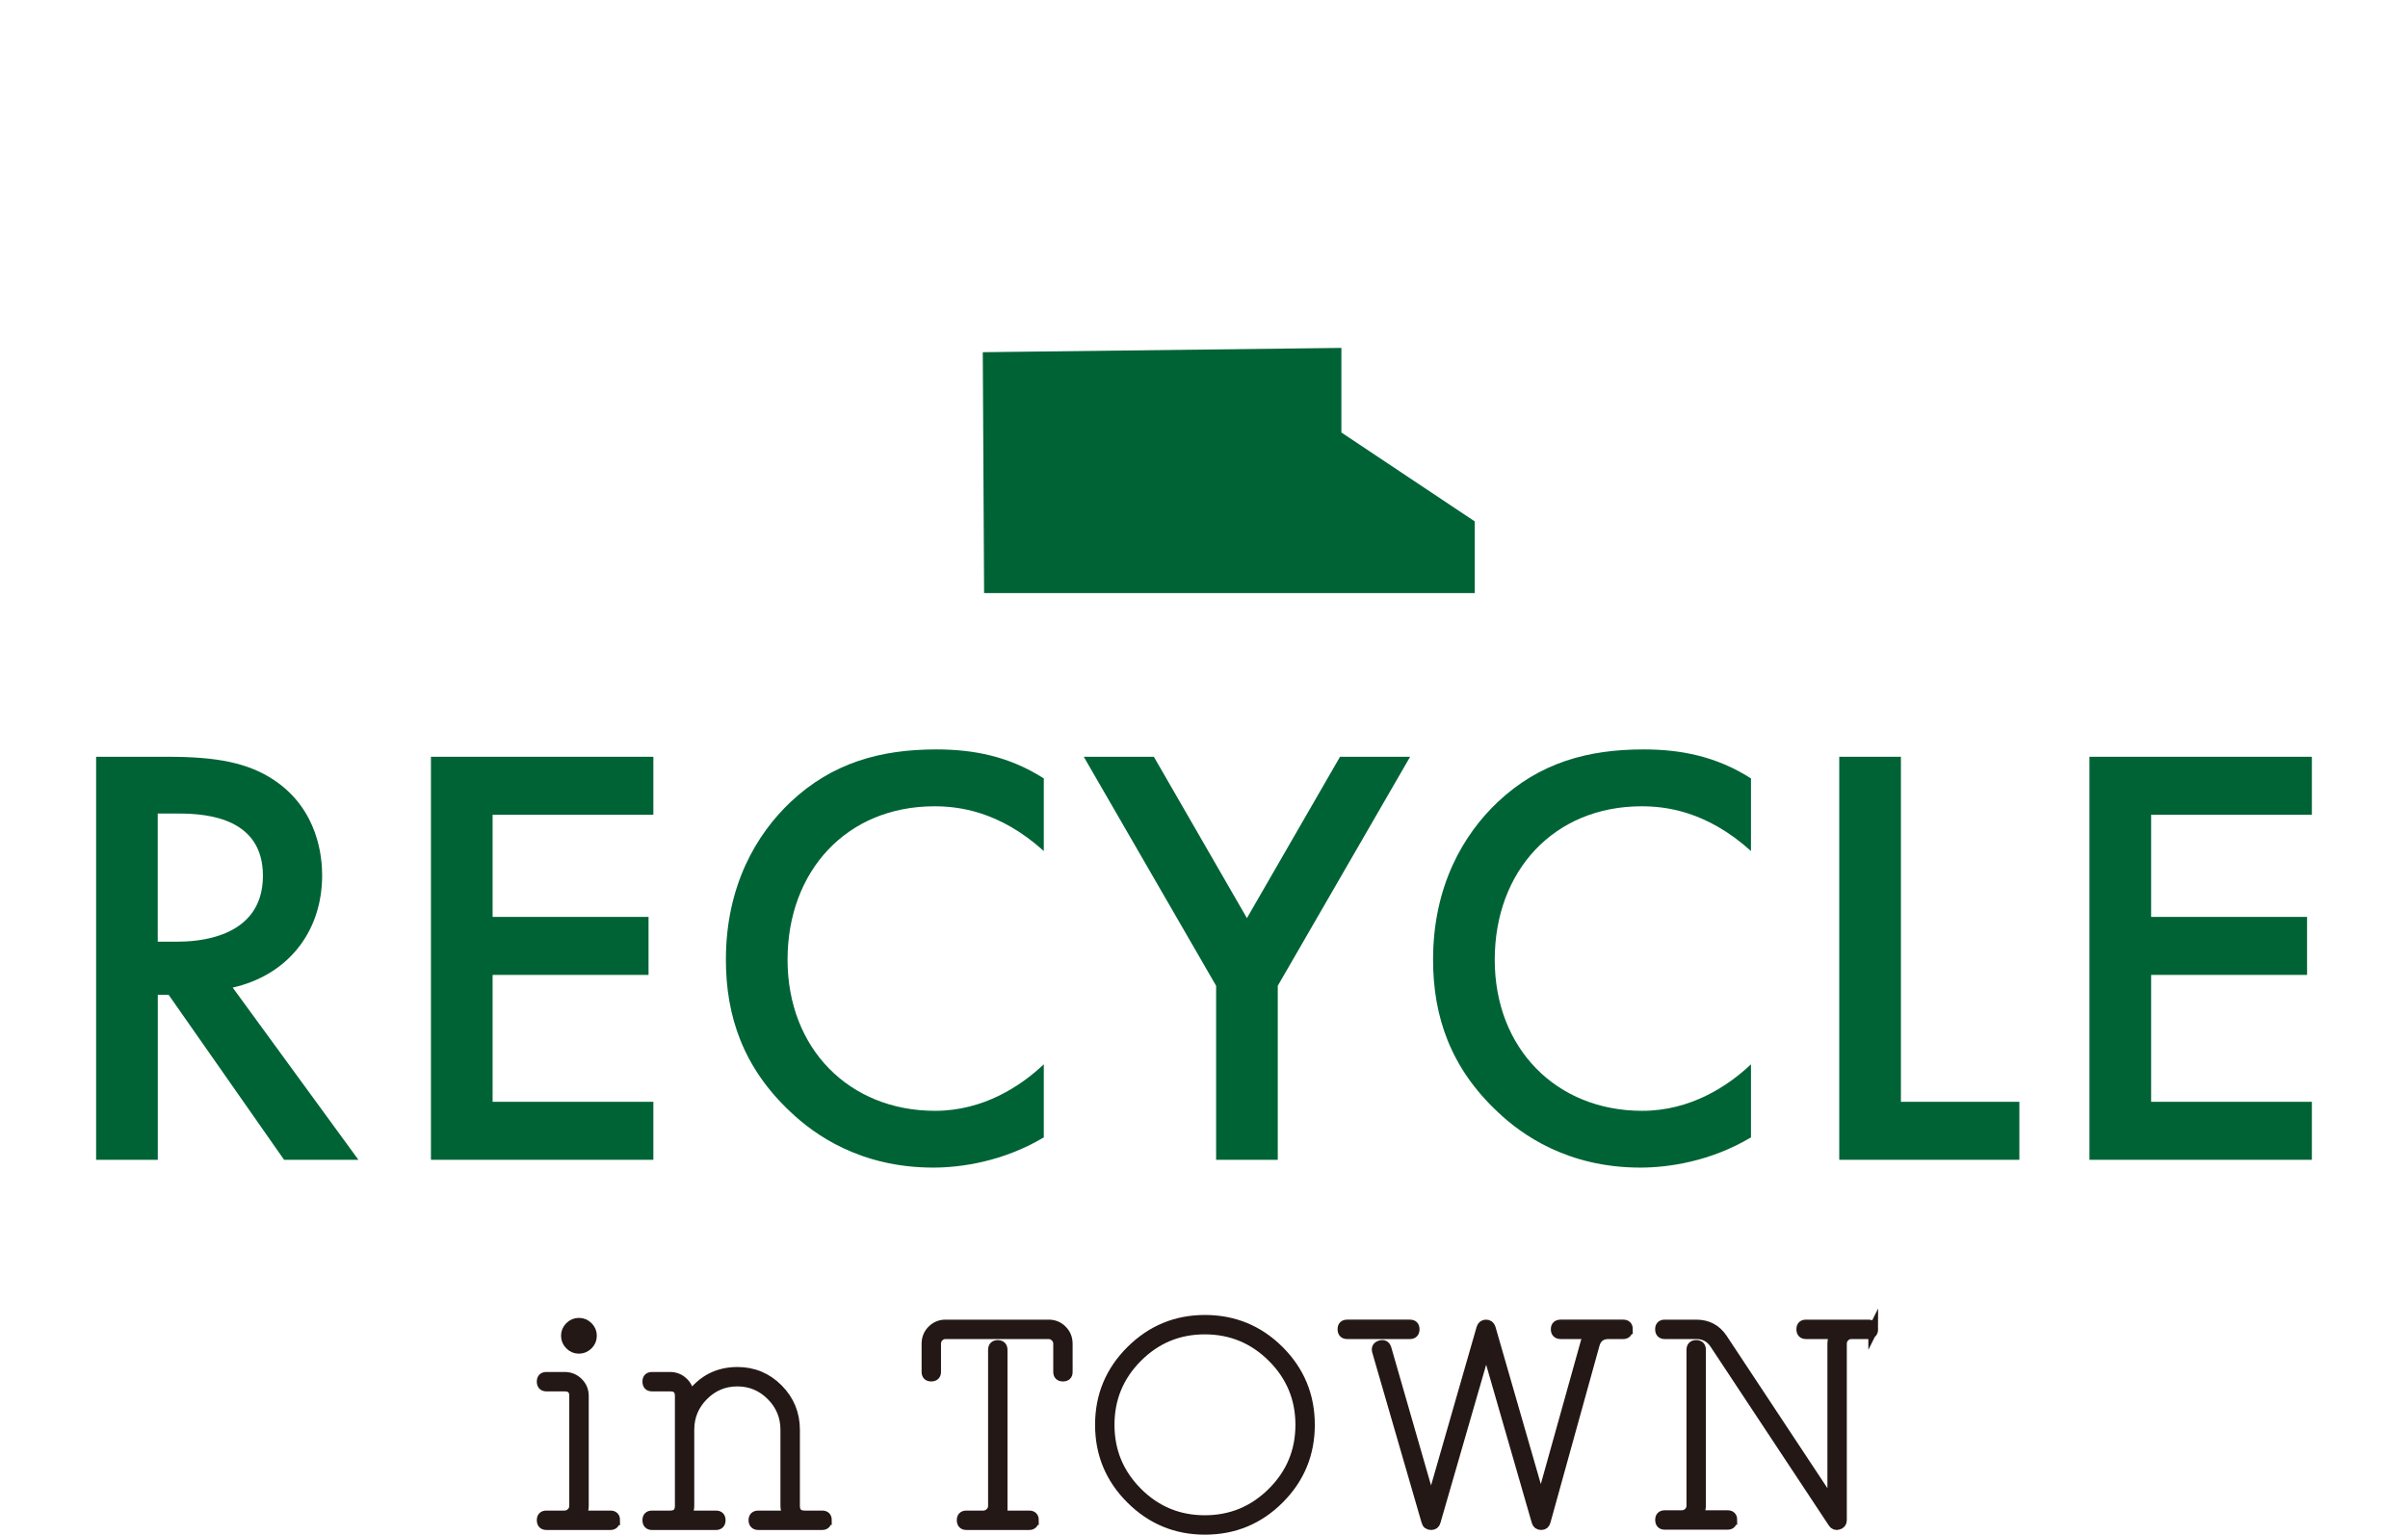 <?xml version="1.0" encoding="UTF-8"?>
<svg id="_レイヤー_7" data-name="レイヤー 7" xmlns="http://www.w3.org/2000/svg" viewBox="0 0 494.01 314.91">
  <defs>
    <style>
      .cls-1 {
        fill: #006335;
        stroke-width: 0px;
      }

      .cls-2 {
        fill: #231815;
        stroke: #231815;
        stroke-miterlimit: 10;
        stroke-width: 2px;
      }
    </style>
  </defs>
  <polygon class="cls-1" points="201.62 72.27 201.89 121.7 302.55 121.7 302.55 106.99 275.19 88.75 275.19 71.39 201.62 72.27"/>
  <g>
    <path class="cls-2" d="M126.18,311.93c0,.68-.32,1.02-.96,1.02h-13.13c-.64,0-.96-.34-.96-1.02,0-.64.32-.96.96-.96h3.72c.52,0,.98-.19,1.38-.57.4-.38.6-.85.6-1.41v-22.56c0-1.28-.66-1.92-1.98-1.92h-3.72c-.64,0-.96-.34-.96-1.02,0-.64.32-.96.97-.96h3.75c1.09,0,2.01.38,2.78,1.14.77.76,1.15,1.68,1.15,2.76v22.56c0,.52-.1,1.04-.3,1.56-.12.28-.02.42.3.42h5.46c.64,0,.96.32.96.96ZM121.44,274.1c0,.73-.26,1.36-.79,1.88s-1.15.79-1.88.79-1.36-.26-1.88-.79-.79-1.15-.79-1.88.26-1.35.79-1.88c.53-.53,1.15-.79,1.88-.79s1.35.26,1.88.79c.53.53.79,1.15.79,1.88Z"/>
    <path class="cls-2" d="M169.62,311.93c0,.68-.32,1.02-.96,1.02h-13.07c-.68,0-1.02-.34-1.02-1.02,0-.64.34-.96,1.03-.96h5.63c.28,0,.36-.14.24-.42-.24-.52-.36-1.04-.36-1.56v-15.6c0-2.72-.96-5.05-2.89-6.99-1.93-1.94-4.24-2.91-6.95-2.91s-5.02.97-6.95,2.91c-1.93,1.94-2.89,4.27-2.89,6.99v15.6c0,.52-.12,1.04-.36,1.56-.12.28-.02.42.3.42h5.51c.65,0,.97.32.97.96,0,.68-.32,1.02-.96,1.02h-13.13c-.64,0-.96-.34-.96-1.02,0-.64.32-.96.96-.96h3.72c1.32,0,1.98-.66,1.98-1.98v-22.56c0-1.28-.66-1.92-1.98-1.92h-3.72c-.64,0-.96-.34-.96-1.02,0-.64.32-.96.96-.96h3.72c1.04,0,1.94.36,2.7,1.08.76.72,1.16,1.6,1.2,2.64,0,.08.06.14.18.18.08.04.14.02.18-.06,2.4-3.24,5.58-4.86,9.54-4.86,3.28,0,6.07,1.16,8.37,3.48,2.3,2.32,3.45,5.12,3.45,8.4v15.6c0,1.32.66,1.98,1.98,1.98h3.6c.64,0,.96.32.96.96Z"/>
    <path class="cls-2" d="M219.06,281.51c0,.64-.33.96-.99.96s-.99-.32-.99-.96v-5.76c0-.56-.2-1.03-.6-1.41s-.86-.57-1.38-.57h-21.13c-.52,0-.97.19-1.35.57-.38.38-.57.85-.57,1.41v5.76c0,.64-.34.96-1.02.96-.64,0-.96-.32-.96-.96v-5.76c0-1.12.38-2.06,1.14-2.82.76-.76,1.68-1.14,2.76-1.14h21.18c1.08,0,2,.38,2.76,1.14.76.76,1.14,1.7,1.14,2.82v5.76ZM212.1,311.93c0,.68-.32,1.02-.96,1.02h-12.89c-.64,0-.96-.34-.96-1.02,0-.64.32-.96.96-.96h3.48c.52,0,.98-.19,1.38-.57.4-.38.6-.85.6-1.41v-31.98c0-.68.33-1.02.99-1.02s.99.34.99,1.02v33.48c0,.32.16.48.48.48h4.98c.64,0,.96.32.96.96Z"/>
    <path class="cls-2" d="M268.74,292.37c0,5.96-2.1,11.04-6.3,15.24-4.2,4.2-9.28,6.3-15.24,6.3s-10.99-2.1-15.21-6.3c-4.22-4.2-6.33-9.28-6.33-15.24s2.11-11.04,6.33-15.24c4.22-4.2,9.29-6.3,15.21-6.3s11.04,2.1,15.24,6.3c4.2,4.2,6.3,9.28,6.3,15.24ZM266.76,292.37c0-5.4-1.92-10.01-5.75-13.83s-8.45-5.73-13.84-5.73-10,1.91-13.81,5.73c-3.81,3.82-5.72,8.43-5.72,13.83s1.91,10.01,5.72,13.83c3.81,3.82,8.42,5.73,13.81,5.73s10-1.91,13.84-5.73,5.75-8.43,5.75-13.83Z"/>
    <path class="cls-2" d="M290.22,272.75c0,.68-.32,1.02-.96,1.02h-12.89c-.64,0-.96-.34-.96-1.02,0-.64.32-.96.96-.96h12.89c.64,0,.96.32.96.96ZM333.96,272.75c0,.68-.32,1.02-.96,1.02h-3c-1.48,0-2.42.7-2.82,2.1l-10.08,36.36c-.12.48-.43.72-.91.72-.53,0-.85-.24-.97-.71l-10.18-35.29c-.03-.08-.08-.12-.15-.12s-.12.05-.15.14l-10.2,35.28c-.12.47-.43.7-.93.7-.54,0-.87-.24-.99-.72l-10.14-34.98c-.16-.6.06-1,.68-1.2.65-.2,1.08.02,1.29.65l8.95,31.08c.03.09.09.13.16.13.11,0,.18-.04.21-.12l10.14-35.28c.16-.48.48-.72.96-.72s.8.24.96.72l10.14,35.16c.03.12.08.18.15.18.1,0,.15-.07.15-.2l9.03-32.33c.13-.4.3-.77.52-1.13.16-.28.1-.42-.18-.42h-5.45c-.69,0-1.03-.34-1.03-1.02,0-.64.34-.96,1.02-.96h12.83c.64,0,.96.32.96.96Z"/>
    <path class="cls-2" d="M384.3,272.75c0,.68-.34,1.02-1.02,1.02h-3.42c-.56,0-1.03.19-1.41.57-.38.38-.57.85-.57,1.41v36.18c0,.52-.25.84-.74.96-.45.16-.82.03-1.1-.39l-24.29-36.73c-.88-1.33-2.13-2-3.77-2h-6.46c-.64,0-.96-.34-.96-1.02,0-.64.32-.96.96-.96h6.48c2.32,0,4.12.96,5.4,2.88l22.14,33.48c.08.08.16.1.24.06.08,0,.12-.06.12-.18v-32.28c0-.56.12-1.08.36-1.56.12-.28.02-.42-.3-.42h-5.46c-.64,0-.96-.34-.96-1.02,0-.64.32-.96.96-.96h12.78c.68,0,1.02.32,1.02.96ZM355.38,311.87c0,.68-.32,1.02-.96,1.02h-12.89c-.64,0-.96-.34-.96-1.02,0-.64.32-.96.96-.96h3.48c.56,0,1.03-.19,1.41-.57.38-.38.57-.85.57-1.41v-31.93c0-.68.33-1.02.99-1.02s.99.34.99,1.02v31.93c0,.52-.12,1.04-.36,1.56-.12.28-.02.42.3.42h5.51c.65,0,.97.32.97.96Z"/>
  </g>
  <g>
    <path class="cls-1" d="M34.47,155.29c10.04,0,16.49,1.24,21.82,4.83,9.05,6.08,9.8,15.87,9.8,19.47,0,11.9-7.32,20.58-18.35,23.06l25.79,35.34h-15.25l-23.68-33.85h-2.23v33.85h-12.65v-82.7h14.76ZM32.36,193.23h3.97c3.47,0,17.61-.37,17.61-13.52,0-11.66-11.04-12.77-17.24-12.77h-4.34v26.29Z"/>
    <path class="cls-1" d="M134.04,167.19h-32.98v20.96h31.99v11.9h-31.99v26.04h32.98v11.9h-45.63v-82.7h45.63v11.9Z"/>
    <path class="cls-1" d="M214.14,174.63c-9.18-8.31-17.73-9.18-22.44-9.18-17.98,0-30.13,13.27-30.13,31.49s12.65,31,30.25,31c9.92,0,17.61-5.08,22.32-9.55v15c-8.31,4.96-16.99,6.2-22.69,6.2-15,0-24.43-6.82-29.26-11.41-9.67-9.05-13.27-19.59-13.27-31.25,0-15.25,6.32-25.79,13.27-32.36,8.56-8.06,18.48-10.79,29.88-10.79,7.56,0,14.88,1.36,22.07,5.95v14.88Z"/>
    <path class="cls-1" d="M249.49,202.28l-27.15-46.99h14.38l19.09,33.11,19.1-33.11h14.38l-27.15,46.99v35.71h-12.65v-35.71Z"/>
    <path class="cls-1" d="M359.22,174.63c-9.18-8.31-17.73-9.18-22.44-9.18-17.98,0-30.13,13.27-30.13,31.49s12.65,31,30.25,31c9.92,0,17.61-5.08,22.32-9.55v15c-8.31,4.96-16.99,6.2-22.69,6.2-15,0-24.43-6.82-29.26-11.41-9.67-9.05-13.27-19.59-13.27-31.25,0-15.25,6.32-25.79,13.27-32.36,8.56-8.06,18.48-10.79,29.88-10.79,7.56,0,14.88,1.36,22.07,5.95v14.88Z"/>
    <path class="cls-1" d="M389.98,155.29v70.8h24.3v11.9h-36.95v-82.7h12.65Z"/>
    <path class="cls-1" d="M474.29,167.19h-32.98v20.96h31.99v11.9h-31.99v26.04h32.98v11.9h-45.63v-82.7h45.63v11.9Z"/>
  </g>
</svg>